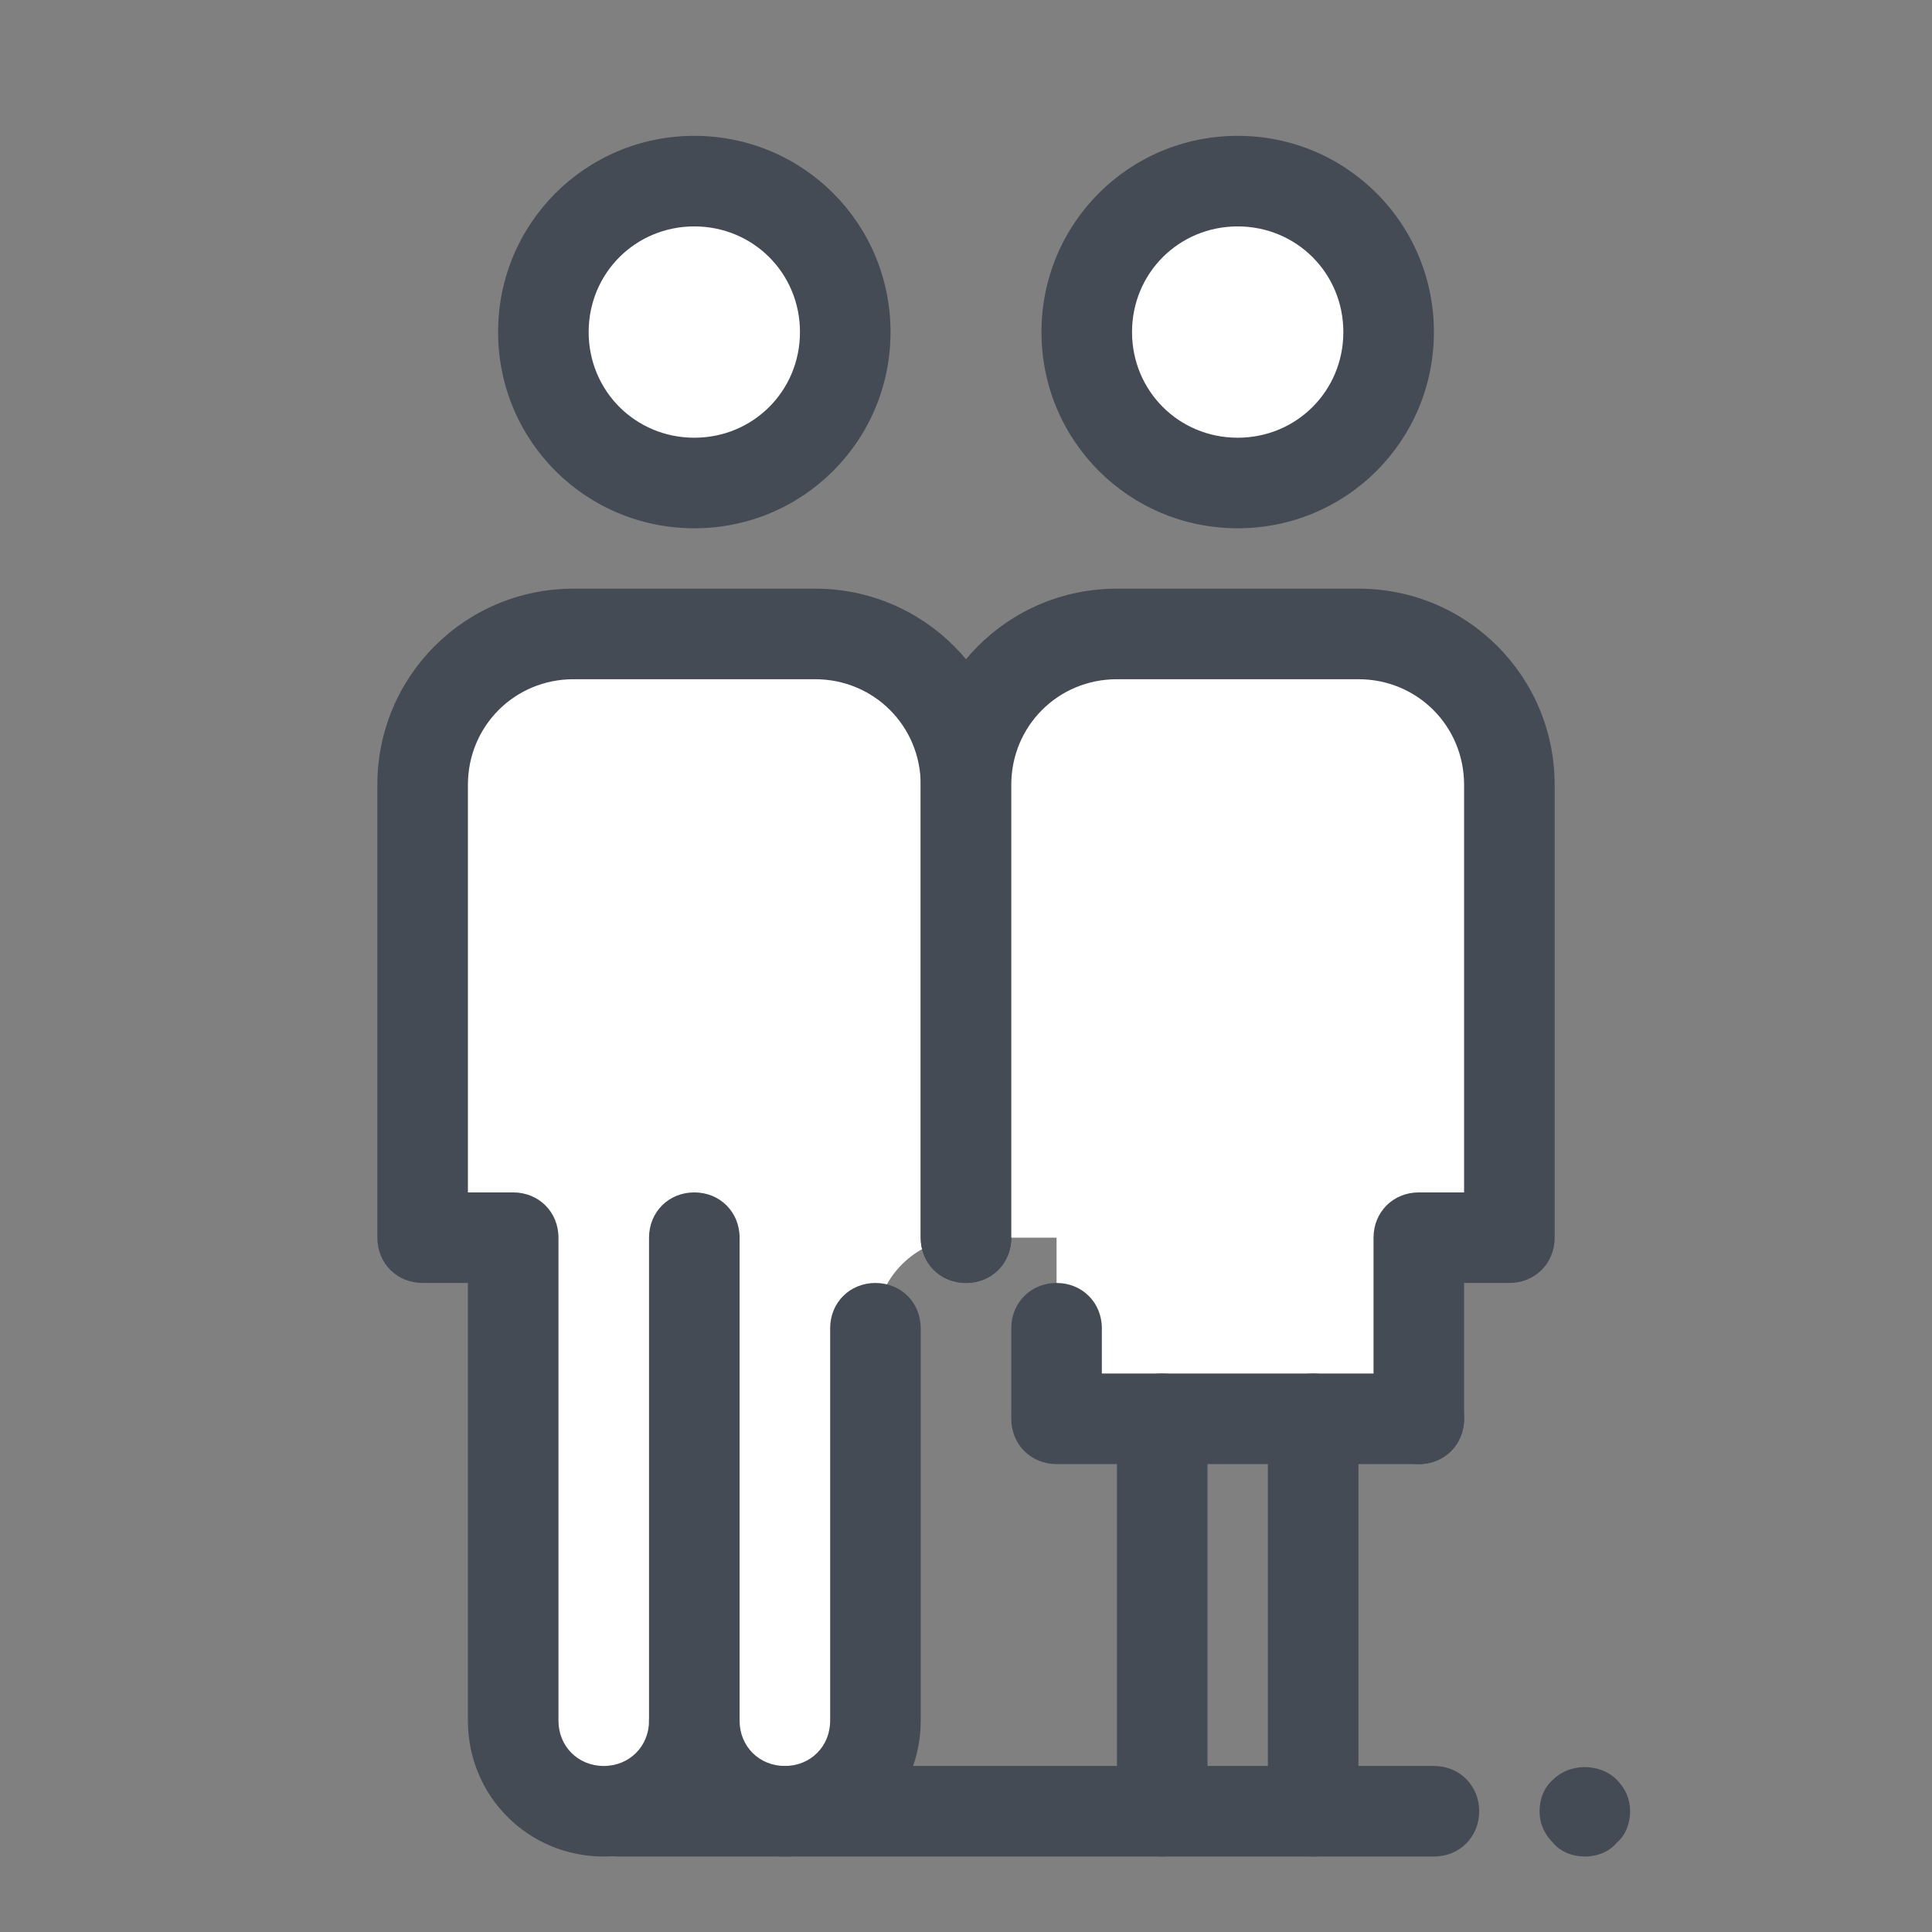 <svg xmlns="http://www.w3.org/2000/svg"  viewBox="0 0 128 128" width="100px" height="100px"><rect x="0" y="0" width="128" height="128" fill="#808080" stroke="none"/><path fill="#fff" d="M40,120L40,120c3.3,0,6-2.7,6-6V72H34v42C34,117.3,36.7,120,40,120z"/><path fill="#fff" d="M38,42h16c5.5,0,10,4.5,10,10v30h0c-3.3,0-6,2.7-6,6l0,25.7c0,3.3-2.5,6.2-5.8,6.2c-3.4,0.1-6.2-2.6-6.2-6V82H34h-6V52C28,46.5,32.5,42,38,42z"/><path fill="#444b54" d="M40,123c-5,0-9-4-9-9V85h-3c-1.7,0-3-1.3-3-3V52c0-7.2,5.8-13,13-13h16c7.2,0,13,5.8,13,13v30c0,1.7-1.3,3-3,3s-3-1.3-3-3V52c0-3.9-3.1-7-7-7H38c-3.9,0-7,3.1-7,7v27h3c1.7,0,3,1.3,3,3v32c0,1.7,1.3,3,3,3s3-1.3,3-3V82c0-1.7,1.3-3,3-3s3,1.3,3,3v32C49,119,45,123,40,123z"/><path fill="#fff" d="M46 12A10 10 0 1 0 46 32A10 10 0 1 0 46 12Z"/><path fill="#444b54" d="M46 35c-7.2 0-13-5.8-13-13S38.8 9 46 9s13 5.8 13 13S53.2 35 46 35zM46 15c-3.9 0-7 3.1-7 7s3.1 7 7 7 7-3.1 7-7S49.9 15 46 15zM52 123c-5 0-9-4-9-9 0-1.7 1.3-3 3-3s3 1.3 3 3c0 1.7 1.3 3 3 3s3-1.3 3-3V88c0-1.7 1.3-3 3-3s3 1.3 3 3v26C61 119 57 123 52 123z"/><g><path fill="#fff" d="M90,42H74c-5.5,0-10,4.5-10,10v30h0l6,0v12h24V82h6V52C100,46.5,95.5,42,90,42z"/><path fill="#444b54" d="M94,97c-1.7,0-3-1.3-3-3V82c0-1.7,1.3-3,3-3h3V52c0-3.9-3.1-7-7-7H74c-3.9,0-7,3.1-7,7v30c0,1.7-1.3,3-3,3s-3-1.3-3-3V52c0-7.2,5.8-13,13-13h16c7.2,0,13,5.8,13,13v30c0,1.7-1.3,3-3,3h-3v9C97,95.7,95.7,97,94,97z"/><path fill="#fff" d="M82 12A10 10 0 1 0 82 32A10 10 0 1 0 82 12Z"/><path fill="#444b54" d="M82 35c-7.2 0-13-5.8-13-13S74.8 9 82 9s13 5.8 13 13S89.2 35 82 35zM82 15c-3.9 0-7 3.1-7 7s3.1 7 7 7 7-3.1 7-7S85.9 15 82 15zM70 96.7c-1.7 0-3-1.3-3-3V88c0-1.7 1.3-3 3-3s3 1.3 3 3v5.7C73 95.4 71.7 96.7 70 96.7z"/><g><path fill="#444b54" d="M94,97H70c-1.7,0-3-1.3-3-3s1.3-3,3-3h24c1.7,0,3,1.3,3,3S95.7,97,94,97z"/></g><g><path fill="#444b54" d="M77,123c-1.7,0-3-1.3-3-3V94c0-1.7,1.3-3,3-3s3,1.3,3,3v26C80,121.7,78.7,123,77,123z"/></g><g><path fill="#444b54" d="M87,123c-1.7,0-3-1.3-3-3V94c0-1.7,1.3-3,3-3s3,1.3,3,3v26C90,121.7,88.7,123,87,123z"/></g></g><g><path fill="#444b54" d="M95,123H41c-1.7,0-3-1.3-3-3s1.3-3,3-3h54c1.7,0,3,1.3,3,3S96.7,123,95,123z"/></g><g><path fill="#444b54" d="M105,123c-0.8,0-1.6-0.3-2.1-0.9c-0.6-0.6-0.9-1.3-0.9-2.1s0.3-1.6,0.9-2.1c1.1-1.1,3.1-1.1,4.2,0c0.6,0.6,0.9,1.3,0.9,2.1s-0.3,1.6-0.9,2.1C106.6,122.7,105.8,123,105,123z"/></g></svg>
